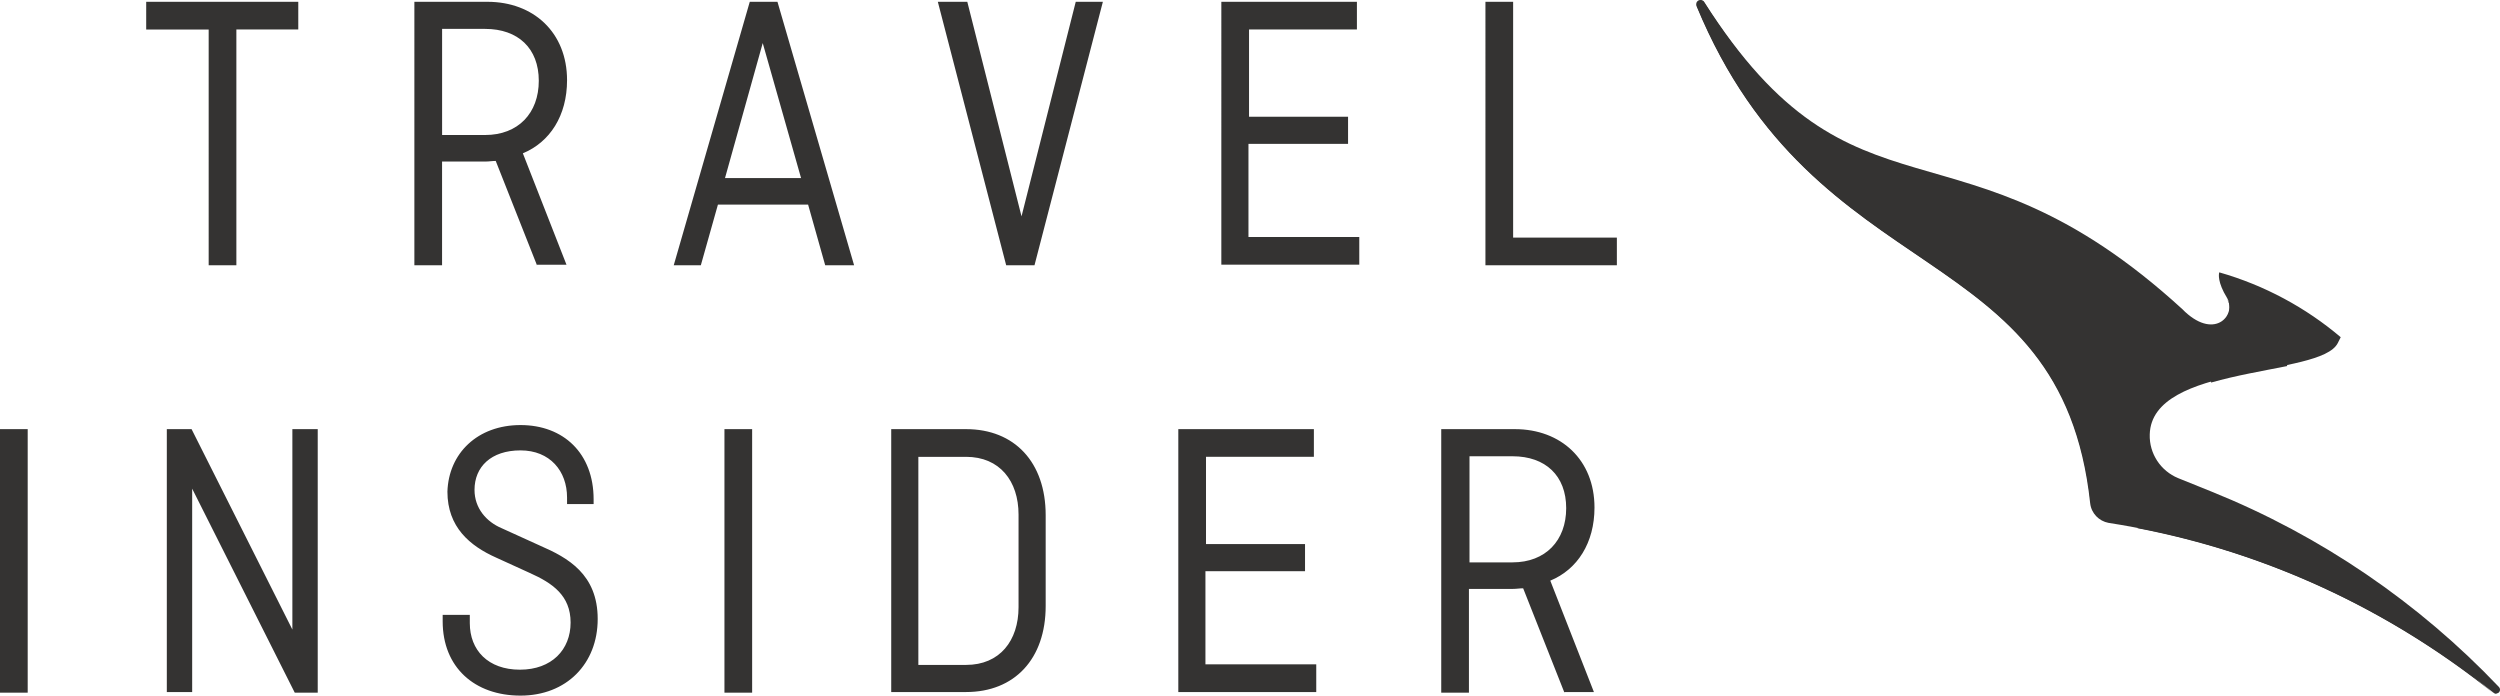 <?xml version="1.0" encoding="UTF-8"?><svg id="Layer_1" xmlns="http://www.w3.org/2000/svg" viewBox="0 0 790.71 220"><defs><style>.cls-1{fill:#343332;}</style></defs><path class="cls-1" d="M46.24.57h48.1v8.76h-19.58v74.57h-8.76V9.33h-19.76V.57ZM169.84,83.9l-13.05-33c-1.12,0-2.05.19-3.17.19h-13.8v32.81h-8.76V.57h23.12c14.54,0,25.17,9.69,25.17,24.8,0,11.19-5.41,19.58-13.98,23.12l13.8,35.24h-9.32s0,.19,0,.19ZM139.83,9.14v33.56h13.61c10.44,0,16.97-6.9,16.97-17.15s-6.53-16.41-16.97-16.41c0,0-13.61,0-13.61,0ZM213.09,83.9L237.14.57h8.76l24.24,83.34h-9.14l-5.41-19.2h-28.52l-5.41,19.2h-8.58ZM229.31,56.31h24.05l-12.12-42.69s-11.93,42.69-11.93,42.69ZM348.82.57l-21.63,83.34h-8.95L296.62.57h9.32l17.15,67.86L340.24.57h8.58ZM394.87,45.5v29.46h35.05v8.76h-43.63V.57h42.88v8.76h-34.12v27.59h31.32v8.58h-31.51ZM478.58,75.14h32.81v8.76h-41.57V.57h8.76v74.57ZM8.76,219.07H0v-83.34h8.76v83.34ZM100.49,219.07h-7.27l-32.44-64.51v64.32h-8.02v-83.15h7.83l31.88,63.39v-63.39h8.02v83.34ZM179.35,159.41v-2.05c0-8.39-5.41-14.91-14.73-14.91s-14.54,5.22-14.54,12.49c0,5.78,3.73,10.07,8.58,12.12l12.3,5.59c8.58,3.73,18.08,8.95,18.08,23.12s-9.88,24.24-24.42,24.24-24.61-8.95-24.61-23.49v-2.05h8.58v2.61c0,8.58,5.78,14.73,15.85,14.73s16.03-6.34,16.03-14.91-5.78-12.49-12.86-15.66l-10.63-4.85c-8.39-3.73-15.47-9.69-15.47-20.88.37-12.12,9.51-21.07,23.12-21.07s23.12,8.95,23.12,23.49v1.49h-8.39ZM237.89,219.07h-8.76v-83.34h8.76v83.34ZM330.73,162.95v28.71c0,16.78-9.88,27.22-25.17,27.22h-23.68v-83.15h23.68c15.29,0,25.17,10.44,25.17,27.22ZM290.46,144.49v65.81h15.1c10.63,0,16.59-7.64,16.59-18.27v-29.27c0-10.63-5.97-18.27-16.59-18.27,0,0-15.1,0-15.1,0ZM381.26,180.66v29.46h35.05v8.76h-43.63v-83.15h42.88v8.76h-34.12v27.59h31.32v8.58h-31.51ZM494.8,219.07l-13.05-33c-1.12,0-2.05.19-3.17.19h-13.98v32.81h-8.76v-83.34h23.3c14.54,0,25.17,9.69,25.17,24.8,0,11.19-5.41,19.58-13.98,23.12l13.8,35.24h-9.32v.19ZM464.78,144.31v33.56h13.61c10.44,0,16.97-6.9,16.97-17.15s-6.53-16.41-16.97-16.41h-13.61,0Z"/><path class="cls-1" d="M788.62,219.07c.19.19.56.37.75.37s.56-.19.93-.37c.56-.56.56-1.31,0-1.86-25.17-26.47-56.12-47.73-90.79-61.71l-10.63-4.29c-5.41-2.24-9.14-7.64-8.95-13.8.56-22.56,54.07-18.08,59.47-28.9l.93-1.86c-11-9.32-24.05-16.41-38.41-20.51-.19.56-.56,3.17,2.42,8.02,3.17,5.22-3.54,13.42-13.24,4.47l-.75-.75c-70.85-64.88-103.47-22-151.38-97.32-.37-.56-1.12-.75-1.86-.37-.56.37-.75.93-.56,1.68,37.85,91.54,115.4,72.15,124.54,157.35.37,3.17,2.8,5.59,5.78,6.15,43.25,6.71,85.2,24.61,121.74,53.69Z"/><path class="cls-1" d="M538.98.75c54.25,86.13,112.42,43.63,122.3,158.47-9.14-85.2-86.69-65.81-124.54-157.16-.19-.56,0-1.31.56-1.68.56-.37,1.31-.19,1.68.37h0Z"/><path class="cls-1" d="M723.55,105.72s-11.93.56-19.2-11.19c2.24,3.54-.19,8.39-5.03,8.39v18.08c7.83-2.24,16.59-3.73,24.05-5.22v-10.07s.19,0,.19,0Z"/><path class="cls-1" d="M676.01,167.05c39.9,7.64,78.68,24.98,112.61,52.2-75.69-64.69-110.18-53.13-112.61-52.2Z"/></svg>